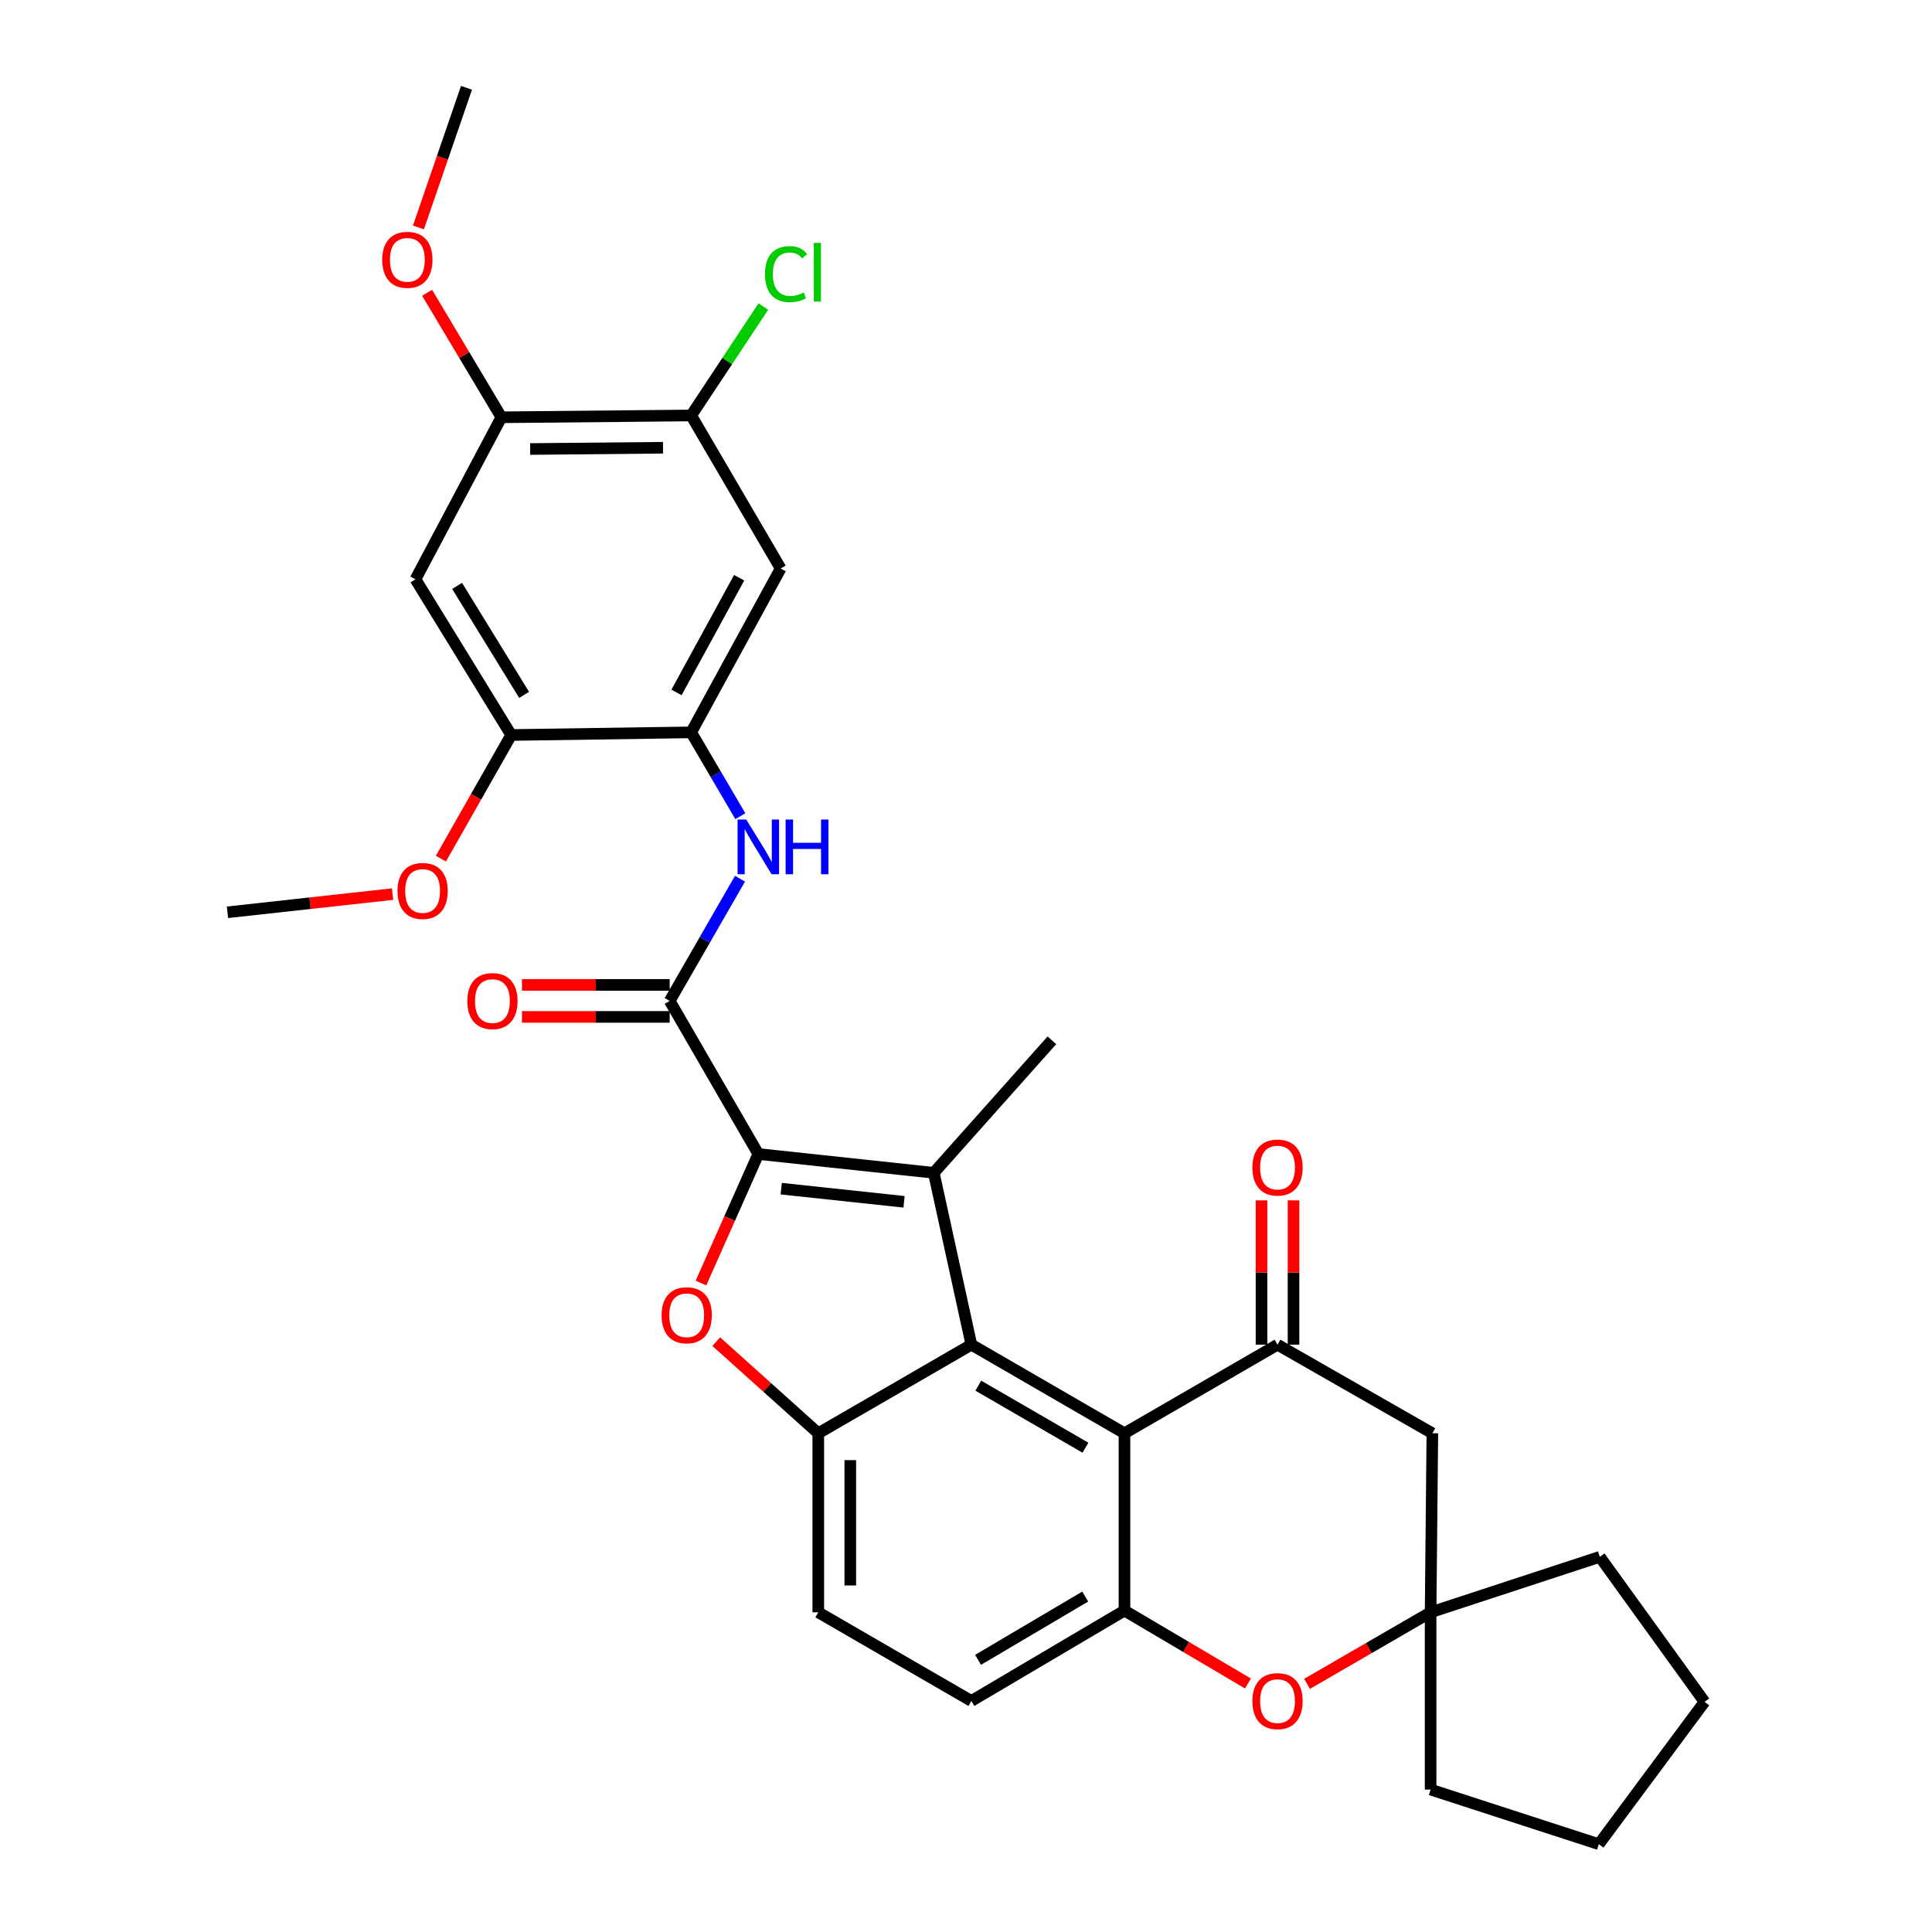 <?xml version='1.0' encoding='iso-8859-1'?>
<svg version='1.1' baseProfile='full'
              xmlns='http://www.w3.org/2000/svg'
                      xmlns:rdkit='http://www.rdkit.org/xml'
                      xmlns:xlink='http://www.w3.org/1999/xlink'
                  xml:space='preserve'
width='1000px' height='1000px' viewBox='0 0 1000 1000'>
<!-- END OF HEADER -->
<rect style='opacity:1.0;fill:#FFFFFF;stroke:none' width='1000' height='1000' x='0' y='0'> </rect>
<path class='bond-0' d='M 392.503,597.317 L 483.322,607.046' style='fill:none;fill-rule:evenodd;stroke:#000000;stroke-width:6px;stroke-linecap:butt;stroke-linejoin:miter;stroke-opacity:1' />
<path class='bond-0' d='M 404.361,615.25 L 467.934,622.06' style='fill:none;fill-rule:evenodd;stroke:#000000;stroke-width:6px;stroke-linecap:butt;stroke-linejoin:miter;stroke-opacity:1' />
<path class='bond-2' d='M 392.503,597.317 L 377.66,630.707' style='fill:none;fill-rule:evenodd;stroke:#000000;stroke-width:6px;stroke-linecap:butt;stroke-linejoin:miter;stroke-opacity:1' />
<path class='bond-2' d='M 377.66,630.707 L 362.817,664.098' style='fill:none;fill-rule:evenodd;stroke:#FF0000;stroke-width:6px;stroke-linecap:butt;stroke-linejoin:miter;stroke-opacity:1' />
<path class='bond-4' d='M 392.503,597.317 L 346.629,518.068' style='fill:none;fill-rule:evenodd;stroke:#000000;stroke-width:6px;stroke-linecap:butt;stroke-linejoin:miter;stroke-opacity:1' />
<path class='bond-1' d='M 483.322,607.046 L 502.78,696.006' style='fill:none;fill-rule:evenodd;stroke:#000000;stroke-width:6px;stroke-linecap:butt;stroke-linejoin:miter;stroke-opacity:1' />
<path class='bond-22' d='M 483.322,607.046 L 544.457,538.465' style='fill:none;fill-rule:evenodd;stroke:#000000;stroke-width:6px;stroke-linecap:butt;stroke-linejoin:miter;stroke-opacity:1' />
<path class='bond-3' d='M 502.78,696.006 L 582.02,741.862' style='fill:none;fill-rule:evenodd;stroke:#000000;stroke-width:6px;stroke-linecap:butt;stroke-linejoin:miter;stroke-opacity:1' />
<path class='bond-3' d='M 506.367,717.224 L 561.835,749.323' style='fill:none;fill-rule:evenodd;stroke:#000000;stroke-width:6px;stroke-linecap:butt;stroke-linejoin:miter;stroke-opacity:1' />
<path class='bond-32' d='M 502.78,696.006 L 423.54,741.862' style='fill:none;fill-rule:evenodd;stroke:#000000;stroke-width:6px;stroke-linecap:butt;stroke-linejoin:miter;stroke-opacity:1' />
<path class='bond-5' d='M 370.726,694.429 L 397.133,718.145' style='fill:none;fill-rule:evenodd;stroke:#FF0000;stroke-width:6px;stroke-linecap:butt;stroke-linejoin:miter;stroke-opacity:1' />
<path class='bond-5' d='M 397.133,718.145 L 423.54,741.862' style='fill:none;fill-rule:evenodd;stroke:#000000;stroke-width:6px;stroke-linecap:butt;stroke-linejoin:miter;stroke-opacity:1' />
<path class='bond-6' d='M 582.02,741.862 L 661.241,696.006' style='fill:none;fill-rule:evenodd;stroke:#000000;stroke-width:6px;stroke-linecap:butt;stroke-linejoin:miter;stroke-opacity:1' />
<path class='bond-7' d='M 582.02,741.862 L 582.02,833.628' style='fill:none;fill-rule:evenodd;stroke:#000000;stroke-width:6px;stroke-linecap:butt;stroke-linejoin:miter;stroke-opacity:1' />
<path class='bond-8' d='M 346.629,518.068 L 364.83,486.438' style='fill:none;fill-rule:evenodd;stroke:#000000;stroke-width:6px;stroke-linecap:butt;stroke-linejoin:miter;stroke-opacity:1' />
<path class='bond-8' d='M 364.83,486.438 L 383.031,454.809' style='fill:none;fill-rule:evenodd;stroke:#0000FF;stroke-width:6px;stroke-linecap:butt;stroke-linejoin:miter;stroke-opacity:1' />
<path class='bond-19' d='M 346.629,509.784 L 308.401,509.784' style='fill:none;fill-rule:evenodd;stroke:#000000;stroke-width:6px;stroke-linecap:butt;stroke-linejoin:miter;stroke-opacity:1' />
<path class='bond-19' d='M 308.401,509.784 L 270.174,509.784' style='fill:none;fill-rule:evenodd;stroke:#FF0000;stroke-width:6px;stroke-linecap:butt;stroke-linejoin:miter;stroke-opacity:1' />
<path class='bond-19' d='M 346.629,526.352 L 308.401,526.352' style='fill:none;fill-rule:evenodd;stroke:#000000;stroke-width:6px;stroke-linecap:butt;stroke-linejoin:miter;stroke-opacity:1' />
<path class='bond-19' d='M 308.401,526.352 L 270.174,526.352' style='fill:none;fill-rule:evenodd;stroke:#FF0000;stroke-width:6px;stroke-linecap:butt;stroke-linejoin:miter;stroke-opacity:1' />
<path class='bond-20' d='M 423.54,741.862 L 423.54,834.531' style='fill:none;fill-rule:evenodd;stroke:#000000;stroke-width:6px;stroke-linecap:butt;stroke-linejoin:miter;stroke-opacity:1' />
<path class='bond-20' d='M 440.108,755.762 L 440.108,820.63' style='fill:none;fill-rule:evenodd;stroke:#000000;stroke-width:6px;stroke-linecap:butt;stroke-linejoin:miter;stroke-opacity:1' />
<path class='bond-12' d='M 661.241,696.006 L 741.383,741.862' style='fill:none;fill-rule:evenodd;stroke:#000000;stroke-width:6px;stroke-linecap:butt;stroke-linejoin:miter;stroke-opacity:1' />
<path class='bond-18' d='M 669.525,696.006 L 669.525,658.654' style='fill:none;fill-rule:evenodd;stroke:#000000;stroke-width:6px;stroke-linecap:butt;stroke-linejoin:miter;stroke-opacity:1' />
<path class='bond-18' d='M 669.525,658.654 L 669.525,621.302' style='fill:none;fill-rule:evenodd;stroke:#FF0000;stroke-width:6px;stroke-linecap:butt;stroke-linejoin:miter;stroke-opacity:1' />
<path class='bond-18' d='M 652.957,696.006 L 652.957,658.654' style='fill:none;fill-rule:evenodd;stroke:#000000;stroke-width:6px;stroke-linecap:butt;stroke-linejoin:miter;stroke-opacity:1' />
<path class='bond-18' d='M 652.957,658.654 L 652.957,621.302' style='fill:none;fill-rule:evenodd;stroke:#FF0000;stroke-width:6px;stroke-linecap:butt;stroke-linejoin:miter;stroke-opacity:1' />
<path class='bond-9' d='M 582.02,833.628 L 613.98,852.503' style='fill:none;fill-rule:evenodd;stroke:#000000;stroke-width:6px;stroke-linecap:butt;stroke-linejoin:miter;stroke-opacity:1' />
<path class='bond-9' d='M 613.98,852.503 L 645.941,871.378' style='fill:none;fill-rule:evenodd;stroke:#FF0000;stroke-width:6px;stroke-linecap:butt;stroke-linejoin:miter;stroke-opacity:1' />
<path class='bond-33' d='M 582.02,833.628 L 502.78,880.414' style='fill:none;fill-rule:evenodd;stroke:#000000;stroke-width:6px;stroke-linecap:butt;stroke-linejoin:miter;stroke-opacity:1' />
<path class='bond-33' d='M 561.71,826.38 L 506.242,859.13' style='fill:none;fill-rule:evenodd;stroke:#000000;stroke-width:6px;stroke-linecap:butt;stroke-linejoin:miter;stroke-opacity:1' />
<path class='bond-10' d='M 383.197,422.472 L 370.477,400.768' style='fill:none;fill-rule:evenodd;stroke:#0000FF;stroke-width:6px;stroke-linecap:butt;stroke-linejoin:miter;stroke-opacity:1' />
<path class='bond-10' d='M 370.477,400.768 L 357.757,379.065' style='fill:none;fill-rule:evenodd;stroke:#000000;stroke-width:6px;stroke-linecap:butt;stroke-linejoin:miter;stroke-opacity:1' />
<path class='bond-13' d='M 676.53,871.561 L 708.506,853.046' style='fill:none;fill-rule:evenodd;stroke:#FF0000;stroke-width:6px;stroke-linecap:butt;stroke-linejoin:miter;stroke-opacity:1' />
<path class='bond-13' d='M 708.506,853.046 L 740.481,834.531' style='fill:none;fill-rule:evenodd;stroke:#000000;stroke-width:6px;stroke-linecap:butt;stroke-linejoin:miter;stroke-opacity:1' />
<path class='bond-11' d='M 357.757,379.065 L 404.073,294.256' style='fill:none;fill-rule:evenodd;stroke:#000000;stroke-width:6px;stroke-linecap:butt;stroke-linejoin:miter;stroke-opacity:1' />
<path class='bond-11' d='M 350.163,358.402 L 382.585,299.036' style='fill:none;fill-rule:evenodd;stroke:#000000;stroke-width:6px;stroke-linecap:butt;stroke-linejoin:miter;stroke-opacity:1' />
<path class='bond-15' d='M 357.757,379.065 L 264.6,380.436' style='fill:none;fill-rule:evenodd;stroke:#000000;stroke-width:6px;stroke-linecap:butt;stroke-linejoin:miter;stroke-opacity:1' />
<path class='bond-16' d='M 404.073,294.256 L 357.757,215.044' style='fill:none;fill-rule:evenodd;stroke:#000000;stroke-width:6px;stroke-linecap:butt;stroke-linejoin:miter;stroke-opacity:1' />
<path class='bond-35' d='M 741.383,741.862 L 740.481,834.531' style='fill:none;fill-rule:evenodd;stroke:#000000;stroke-width:6px;stroke-linecap:butt;stroke-linejoin:miter;stroke-opacity:1' />
<path class='bond-26' d='M 740.481,834.531 L 740.481,926.279' style='fill:none;fill-rule:evenodd;stroke:#000000;stroke-width:6px;stroke-linecap:butt;stroke-linejoin:miter;stroke-opacity:1' />
<path class='bond-27' d='M 740.481,834.531 L 828.06,805.813' style='fill:none;fill-rule:evenodd;stroke:#000000;stroke-width:6px;stroke-linecap:butt;stroke-linejoin:miter;stroke-opacity:1' />
<path class='bond-14' d='M 215.044,299.843 L 264.6,380.436' style='fill:none;fill-rule:evenodd;stroke:#000000;stroke-width:6px;stroke-linecap:butt;stroke-linejoin:miter;stroke-opacity:1' />
<path class='bond-14' d='M 236.59,303.254 L 271.28,359.669' style='fill:none;fill-rule:evenodd;stroke:#000000;stroke-width:6px;stroke-linecap:butt;stroke-linejoin:miter;stroke-opacity:1' />
<path class='bond-17' d='M 215.044,299.843 L 259.519,215.983' style='fill:none;fill-rule:evenodd;stroke:#000000;stroke-width:6px;stroke-linecap:butt;stroke-linejoin:miter;stroke-opacity:1' />
<path class='bond-24' d='M 264.6,380.436 L 246.403,412.436' style='fill:none;fill-rule:evenodd;stroke:#000000;stroke-width:6px;stroke-linecap:butt;stroke-linejoin:miter;stroke-opacity:1' />
<path class='bond-24' d='M 246.403,412.436 L 228.206,444.436' style='fill:none;fill-rule:evenodd;stroke:#FF0000;stroke-width:6px;stroke-linecap:butt;stroke-linejoin:miter;stroke-opacity:1' />
<path class='bond-23' d='M 357.757,215.044 L 376.43,186.855' style='fill:none;fill-rule:evenodd;stroke:#000000;stroke-width:6px;stroke-linecap:butt;stroke-linejoin:miter;stroke-opacity:1' />
<path class='bond-23' d='M 376.43,186.855 L 395.104,158.667' style='fill:none;fill-rule:evenodd;stroke:#00CC00;stroke-width:6px;stroke-linecap:butt;stroke-linejoin:miter;stroke-opacity:1' />
<path class='bond-34' d='M 357.757,215.044 L 259.519,215.983' style='fill:none;fill-rule:evenodd;stroke:#000000;stroke-width:6px;stroke-linecap:butt;stroke-linejoin:miter;stroke-opacity:1' />
<path class='bond-34' d='M 343.179,231.752 L 274.413,232.409' style='fill:none;fill-rule:evenodd;stroke:#000000;stroke-width:6px;stroke-linecap:butt;stroke-linejoin:miter;stroke-opacity:1' />
<path class='bond-25' d='M 259.519,215.983 L 240.295,183.761' style='fill:none;fill-rule:evenodd;stroke:#000000;stroke-width:6px;stroke-linecap:butt;stroke-linejoin:miter;stroke-opacity:1' />
<path class='bond-25' d='M 240.295,183.761 L 221.07,151.54' style='fill:none;fill-rule:evenodd;stroke:#FF0000;stroke-width:6px;stroke-linecap:butt;stroke-linejoin:miter;stroke-opacity:1' />
<path class='bond-21' d='M 423.54,834.531 L 502.78,880.414' style='fill:none;fill-rule:evenodd;stroke:#000000;stroke-width:6px;stroke-linecap:butt;stroke-linejoin:miter;stroke-opacity:1' />
<path class='bond-28' d='M 203.204,462.787 L 160.47,467.495' style='fill:none;fill-rule:evenodd;stroke:#FF0000;stroke-width:6px;stroke-linecap:butt;stroke-linejoin:miter;stroke-opacity:1' />
<path class='bond-28' d='M 160.47,467.495 L 117.736,472.203' style='fill:none;fill-rule:evenodd;stroke:#000000;stroke-width:6px;stroke-linecap:butt;stroke-linejoin:miter;stroke-opacity:1' />
<path class='bond-29' d='M 216.583,117.733 L 229.017,81.594' style='fill:none;fill-rule:evenodd;stroke:#FF0000;stroke-width:6px;stroke-linecap:butt;stroke-linejoin:miter;stroke-opacity:1' />
<path class='bond-29' d='M 229.017,81.594 L 241.451,45.455' style='fill:none;fill-rule:evenodd;stroke:#000000;stroke-width:6px;stroke-linecap:butt;stroke-linejoin:miter;stroke-opacity:1' />
<path class='bond-31' d='M 740.481,926.279 L 827.563,954.545' style='fill:none;fill-rule:evenodd;stroke:#000000;stroke-width:6px;stroke-linecap:butt;stroke-linejoin:miter;stroke-opacity:1' />
<path class='bond-30' d='M 828.06,805.813 L 882.264,880.883' style='fill:none;fill-rule:evenodd;stroke:#000000;stroke-width:6px;stroke-linecap:butt;stroke-linejoin:miter;stroke-opacity:1' />
<path class='bond-36' d='M 882.264,880.883 L 827.563,954.545' style='fill:none;fill-rule:evenodd;stroke:#000000;stroke-width:6px;stroke-linecap:butt;stroke-linejoin:miter;stroke-opacity:1' />
<path  class='atom-3' d='M 342.437 680.779
Q 342.437 673.979, 345.797 670.179
Q 349.157 666.379, 355.437 666.379
Q 361.717 666.379, 365.077 670.179
Q 368.437 673.979, 368.437 680.779
Q 368.437 687.659, 365.037 691.579
Q 361.637 695.459, 355.437 695.459
Q 349.197 695.459, 345.797 691.579
Q 342.437 687.699, 342.437 680.779
M 355.437 692.259
Q 359.757 692.259, 362.077 689.379
Q 364.437 686.459, 364.437 680.779
Q 364.437 675.219, 362.077 672.419
Q 359.757 669.579, 355.437 669.579
Q 351.117 669.579, 348.757 672.379
Q 346.437 675.179, 346.437 680.779
Q 346.437 686.499, 348.757 689.379
Q 351.117 692.259, 355.437 692.259
' fill='#FF0000'/>
<path  class='atom-9' d='M 386.243 424.19
L 395.523 439.19
Q 396.443 440.67, 397.923 443.35
Q 399.403 446.03, 399.483 446.19
L 399.483 424.19
L 403.243 424.19
L 403.243 452.51
L 399.363 452.51
L 389.403 436.11
Q 388.243 434.19, 387.003 431.99
Q 385.803 429.79, 385.443 429.11
L 385.443 452.51
L 381.763 452.51
L 381.763 424.19
L 386.243 424.19
' fill='#0000FF'/>
<path  class='atom-9' d='M 406.643 424.19
L 410.483 424.19
L 410.483 436.23
L 424.963 436.23
L 424.963 424.19
L 428.803 424.19
L 428.803 452.51
L 424.963 452.51
L 424.963 439.43
L 410.483 439.43
L 410.483 452.51
L 406.643 452.51
L 406.643 424.19
' fill='#0000FF'/>
<path  class='atom-10' d='M 648.241 880.494
Q 648.241 873.694, 651.601 869.894
Q 654.961 866.094, 661.241 866.094
Q 667.521 866.094, 670.881 869.894
Q 674.241 873.694, 674.241 880.494
Q 674.241 887.374, 670.841 891.294
Q 667.441 895.174, 661.241 895.174
Q 655.001 895.174, 651.601 891.294
Q 648.241 887.414, 648.241 880.494
M 661.241 891.974
Q 665.561 891.974, 667.881 889.094
Q 670.241 886.174, 670.241 880.494
Q 670.241 874.934, 667.881 872.134
Q 665.561 869.294, 661.241 869.294
Q 656.921 869.294, 654.561 872.094
Q 652.241 874.894, 652.241 880.494
Q 652.241 886.214, 654.561 889.094
Q 656.921 891.974, 661.241 891.974
' fill='#FF0000'/>
<path  class='atom-19' d='M 648.241 604.328
Q 648.241 597.528, 651.601 593.728
Q 654.961 589.928, 661.241 589.928
Q 667.521 589.928, 670.881 593.728
Q 674.241 597.528, 674.241 604.328
Q 674.241 611.208, 670.841 615.128
Q 667.441 619.008, 661.241 619.008
Q 655.001 619.008, 651.601 615.128
Q 648.241 611.248, 648.241 604.328
M 661.241 615.808
Q 665.561 615.808, 667.881 612.928
Q 670.241 610.008, 670.241 604.328
Q 670.241 598.768, 667.881 595.968
Q 665.561 593.128, 661.241 593.128
Q 656.921 593.128, 654.561 595.928
Q 652.241 598.728, 652.241 604.328
Q 652.241 610.048, 654.561 612.928
Q 656.921 615.808, 661.241 615.808
' fill='#FF0000'/>
<path  class='atom-20' d='M 241.88 518.148
Q 241.88 511.348, 245.24 507.548
Q 248.6 503.748, 254.88 503.748
Q 261.16 503.748, 264.52 507.548
Q 267.88 511.348, 267.88 518.148
Q 267.88 525.028, 264.48 528.948
Q 261.08 532.828, 254.88 532.828
Q 248.64 532.828, 245.24 528.948
Q 241.88 525.068, 241.88 518.148
M 254.88 529.628
Q 259.2 529.628, 261.52 526.748
Q 263.88 523.828, 263.88 518.148
Q 263.88 512.588, 261.52 509.788
Q 259.2 506.948, 254.88 506.948
Q 250.56 506.948, 248.2 509.748
Q 245.88 512.548, 245.88 518.148
Q 245.88 523.868, 248.2 526.748
Q 250.56 529.628, 254.88 529.628
' fill='#FF0000'/>
<path  class='atom-24' d='M 395.951 141.883
Q 395.951 134.843, 399.231 131.163
Q 402.551 127.443, 408.831 127.443
Q 414.671 127.443, 417.791 131.563
L 415.151 133.723
Q 412.871 130.723, 408.831 130.723
Q 404.551 130.723, 402.271 133.603
Q 400.031 136.443, 400.031 141.883
Q 400.031 147.483, 402.351 150.363
Q 404.711 153.243, 409.271 153.243
Q 412.391 153.243, 416.031 151.363
L 417.151 154.363
Q 415.671 155.323, 413.431 155.883
Q 411.191 156.443, 408.711 156.443
Q 402.551 156.443, 399.231 152.683
Q 395.951 148.923, 395.951 141.883
' fill='#00CC00'/>
<path  class='atom-24' d='M 421.231 125.723
L 424.911 125.723
L 424.911 156.083
L 421.231 156.083
L 421.231 125.723
' fill='#00CC00'/>
<path  class='atom-25' d='M 205.744 461.155
Q 205.744 454.355, 209.104 450.555
Q 212.464 446.755, 218.744 446.755
Q 225.024 446.755, 228.384 450.555
Q 231.744 454.355, 231.744 461.155
Q 231.744 468.035, 228.344 471.955
Q 224.944 475.835, 218.744 475.835
Q 212.504 475.835, 209.104 471.955
Q 205.744 468.075, 205.744 461.155
M 218.744 472.635
Q 223.064 472.635, 225.384 469.755
Q 227.744 466.835, 227.744 461.155
Q 227.744 455.595, 225.384 452.795
Q 223.064 449.955, 218.744 449.955
Q 214.424 449.955, 212.064 452.755
Q 209.744 455.555, 209.744 461.155
Q 209.744 466.875, 212.064 469.755
Q 214.424 472.635, 218.744 472.635
' fill='#FF0000'/>
<path  class='atom-26' d='M 197.847 134.485
Q 197.847 127.685, 201.207 123.885
Q 204.567 120.085, 210.847 120.085
Q 217.127 120.085, 220.487 123.885
Q 223.847 127.685, 223.847 134.485
Q 223.847 141.365, 220.447 145.285
Q 217.047 149.165, 210.847 149.165
Q 204.607 149.165, 201.207 145.285
Q 197.847 141.405, 197.847 134.485
M 210.847 145.965
Q 215.167 145.965, 217.487 143.085
Q 219.847 140.165, 219.847 134.485
Q 219.847 128.925, 217.487 126.125
Q 215.167 123.285, 210.847 123.285
Q 206.527 123.285, 204.167 126.085
Q 201.847 128.885, 201.847 134.485
Q 201.847 140.205, 204.167 143.085
Q 206.527 145.965, 210.847 145.965
' fill='#FF0000'/>
</svg>
